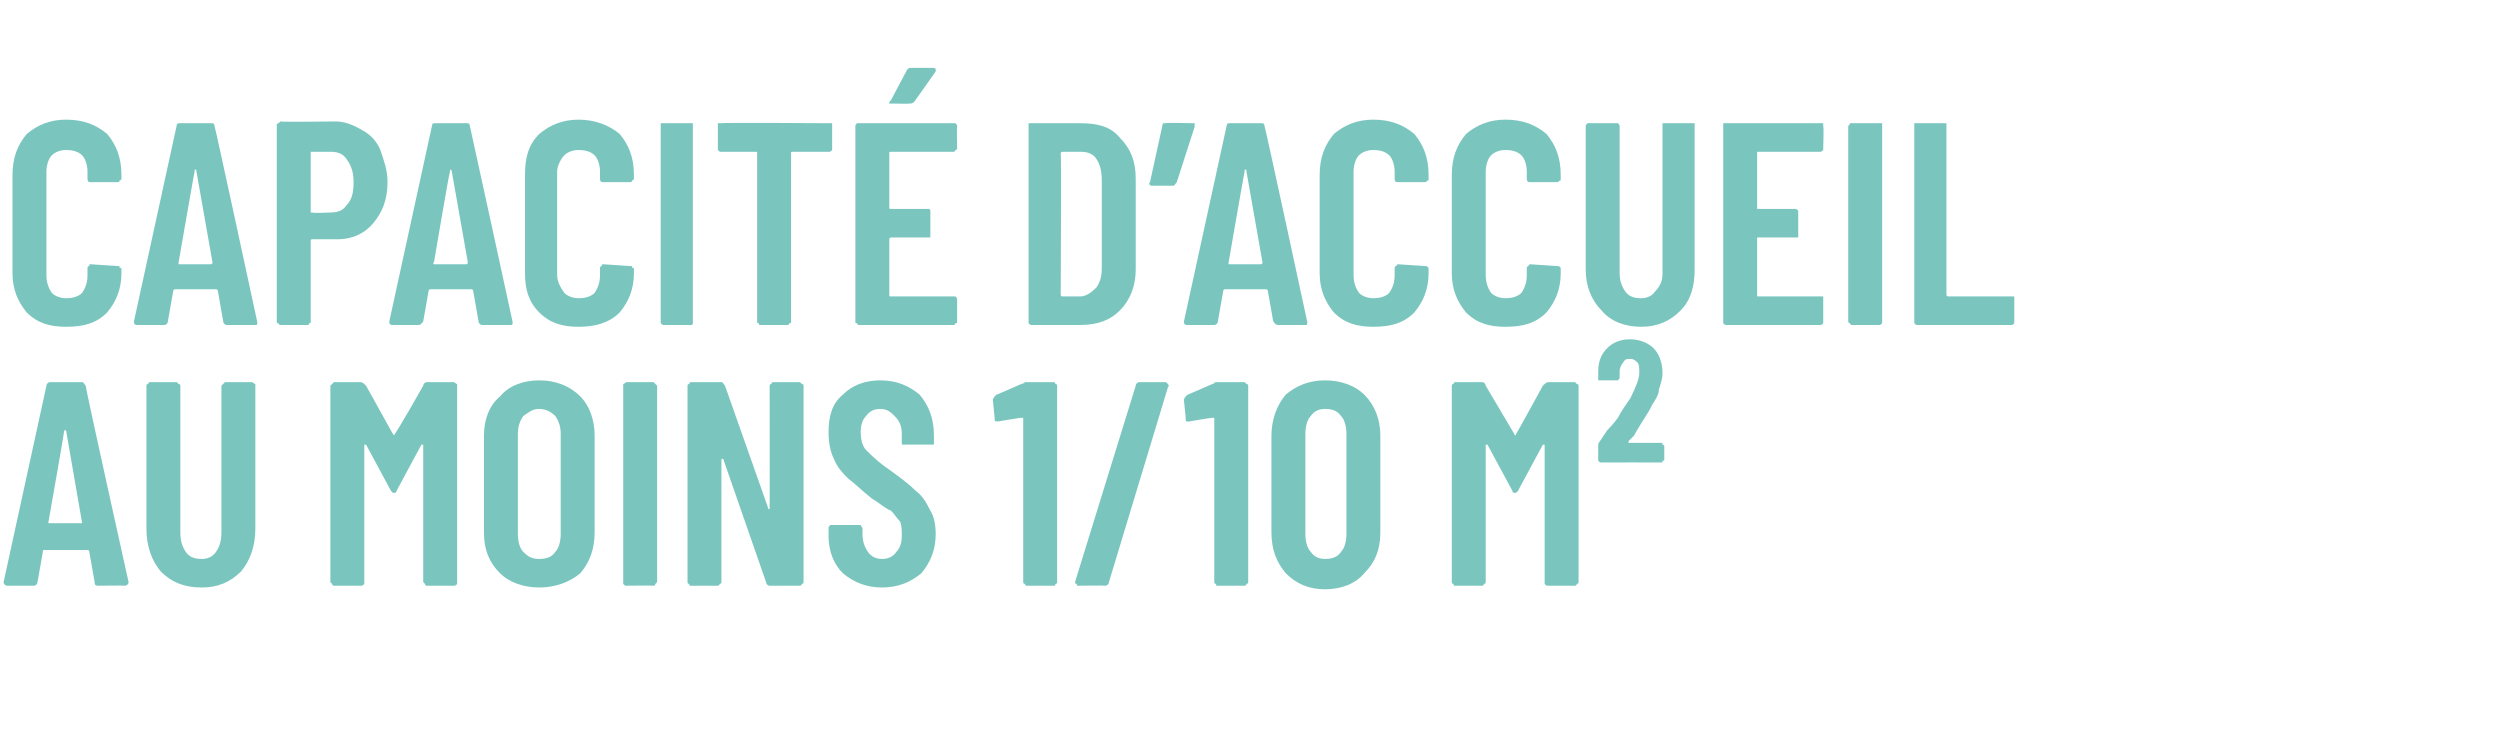 <?xml version="1.0" standalone="no"?><!DOCTYPE svg PUBLIC "-//W3C//DTD SVG 1.1//EN" "http://www.w3.org/Graphics/SVG/1.1/DTD/svg11.dtd"><svg xmlns="http://www.w3.org/2000/svg" version="1.1" width="140px" height="41.2px" viewBox="0 -2 140 41.2" style="top:-2px"><desc>Capacit d’accueil au moins 1/10 m²</desc><defs/><g id="Polygon28500"><path d="m5.5 30.8c-.2 0-.2-.1-.2-.2c0 0-.3-1.7-.3-1.7c0-.1-.1-.1-.1-.1c0 0-2.4 0-2.4 0c-.1 0-.1 0-.1.1c0 0-.3 1.7-.3 1.7c0 .1-.1.2-.2.2c0 0-1.5 0-1.5 0c-.1 0-.2-.1-.2-.2c0 0 2.4-11 2.4-11c0-.1.1-.2.2-.2c0 0 1.8 0 1.8 0c.1 0 .1.1.2.2c-.04.02 2.4 11 2.4 11c0 0-.04.03 0 0c0 .1-.1.2-.2.2c-.02-.02-1.5 0-1.5 0c0 0-.02-.02 0 0zm-2.8-3.5c0 0 0 0 .1 0c0 0 1.8 0 1.8 0c0 0 .1 0 0 0c0 0-.9-5.2-.9-5.2c0 0 0 0 0 0c-.1 0-.1 0-.1 0c.01.05-.9 5.2-.9 5.2c0 0-.01-.04 0 0zm8.6 3.6c-1 0-1.7-.3-2.3-.9c-.5-.6-.8-1.4-.8-2.4c0 0 0-8 0-8c0 0 0-.1.1-.1c0 0 0-.1.1-.1c0 0 1.5 0 1.5 0c0 0 .1.1.1.1c.1 0 .1.1.1.1c0 0 0 8.2 0 8.2c0 .5.1.8.3 1.1c.2.3.5.4.9.4c.3 0 .6-.1.8-.4c.2-.3.3-.6.3-1.1c0 0 0-8.2 0-8.2c0 0 .1-.1.1-.1c0 0 .1-.1.1-.1c0 0 1.5 0 1.5 0c.1 0 .1.1.2.1c0 0 0 .1 0 .1c0 0 0 8 0 8c0 1-.3 1.8-.8 2.4c-.6.6-1.3.9-2.2.9c0 0 0 0 0 0zm12.4-11.3c0-.1.1-.2.2-.2c0 0 1.5 0 1.5 0c.1 0 .1.1.2.1c0 0 0 .1 0 .1c0 0 0 11 0 11c0 0 0 .1 0 .1c-.1.1-.1.1-.2.1c0 0-1.5 0-1.5 0c0 0-.1 0-.1-.1c0 0-.1-.1-.1-.1c0 0 0-7.7 0-7.7c0 0 0 0 0 0c0 0 0 0-.1 0c0 0-1.4 2.6-1.4 2.6c0 .1-.1.1-.1.1c-.1 0-.1 0-.2-.1c0 0-1.4-2.6-1.4-2.6c0 0 0 0 0 0c-.1 0-.1 0-.1 0c0 0 0 7.7 0 7.7c0 0 0 .1 0 .1c-.1.1-.1.1-.2.1c0 0-1.5 0-1.5 0c0 0-.1 0-.1-.1c0 0-.1-.1-.1-.1c0 0 0-11 0-11c0 0 .1-.1.1-.1c0 0 .1-.1.1-.1c0 0 1.5 0 1.5 0c.1 0 .2.1.3.2c0 0 1.5 2.7 1.5 2.7c.1.1.1.1.1 0c.05.04 1.6-2.7 1.6-2.7c0 0-.02-.03 0 0zm6.5 11.3c-.9 0-1.7-.3-2.2-.8c-.6-.6-.9-1.3-.9-2.3c0 0 0-5.4 0-5.4c0-.9.3-1.7.9-2.2c.5-.6 1.3-.9 2.2-.9c.9 0 1.7.3 2.3.9c.5.5.8 1.3.8 2.2c0 0 0 5.4 0 5.4c0 1-.3 1.7-.8 2.3c-.6.5-1.4.8-2.3.8c0 0 0 0 0 0zm0-1.6c.4 0 .7-.1.9-.4c.2-.2.3-.6.3-1c0 0 0-5.6 0-5.6c0-.4-.1-.7-.3-1c-.2-.2-.5-.4-.9-.4c-.4 0-.6.2-.9.4c-.2.3-.3.6-.3 1c0 0 0 5.6 0 5.6c0 .4.1.8.3 1c.3.3.5.4.9.4c0 0 0 0 0 0zm4.9 1.5c-.1 0-.1 0-.2-.1c0 0 0-.1 0-.1c0 0 0-11 0-11c0 0 0-.1 0-.1c.1 0 .1-.1.2-.1c0 0 1.5 0 1.5 0c0 0 .1.1.1.1c0 0 .1.1.1.1c0 0 0 11 0 11c0 0-.1.1-.1.1c0 .1-.1.1-.1.1c-.04-.02-1.5 0-1.5 0c0 0-.03-.02 0 0zm8-11.2c0 0 0-.1.1-.1c0 0 0-.1.1-.1c0 0 1.5 0 1.5 0c0 0 .1.1.1.1c.1 0 .1.1.1.1c0 0 0 11 0 11c0 0 0 .1-.1.1c0 .1-.1.1-.1.1c0 0-1.7 0-1.7 0c-.1 0-.2-.1-.2-.2c0 0-2.4-6.9-2.4-6.9c-.1 0-.1 0-.1 0c0 0 0 0 0 .1c0 0 0 6.8 0 6.8c0 0 0 .1-.1.1c0 .1-.1.1-.1.1c0 0-1.5 0-1.5 0c-.1 0-.1 0-.1-.1c-.1 0-.1-.1-.1-.1c0 0 0-11 0-11c0 0 0-.1.1-.1c0 0 0-.1.1-.1c0 0 1.7 0 1.7 0c.1 0 .1.1.2.2c0 0 2.4 6.8 2.4 6.8c0 .1 0 .1.1.1c0 0 0-.1 0-.1c.01.01 0-6.8 0-6.8c0 0 .01.03 0 0zm6.3 11.3c-.9 0-1.6-.3-2.2-.8c-.5-.5-.8-1.2-.8-2.1c0 0 0-.4 0-.4c0-.1 0-.1.1-.2c0 0 0 0 .1 0c0 0 1.5 0 1.5 0c0 0 .1 0 .1 0c0 .1.1.1.1.2c0 0 0 .3 0 .3c0 .4.1.7.3 1c.2.3.5.4.8.4c.3 0 .6-.1.8-.4c.2-.2.3-.5.3-.9c0-.3 0-.6-.1-.8c-.2-.2-.3-.4-.5-.6c-.3-.1-.6-.4-1.1-.7c-.5-.4-.9-.8-1.3-1.1c-.3-.3-.6-.6-.8-1.1c-.2-.4-.3-.9-.3-1.5c0-.9.2-1.6.8-2.1c.5-.5 1.2-.8 2.1-.8c.9 0 1.6.3 2.2.8c.5.6.8 1.3.8 2.3c0 0 0 .3 0 .3c0 .1 0 .1 0 .2c-.1 0-.1 0-.2 0c0 0-1.4 0-1.4 0c-.1 0-.1 0-.2 0c0-.1 0-.1 0-.2c0 0 0-.4 0-.4c0-.4-.1-.7-.4-1c-.2-.2-.4-.4-.8-.4c-.3 0-.6.1-.8.4c-.2.2-.3.5-.3.9c0 .4.1.8.3 1c.3.3.7.7 1.3 1.1c.7.5 1.2.9 1.5 1.2c.4.3.6.7.8 1.1c.2.3.3.8.3 1.3c0 .9-.3 1.6-.8 2.2c-.6.5-1.3.8-2.2.8c0 0 0 0 0 0zm7.8-11.4c.1 0 .2-.1.2-.1c0 0 1.6 0 1.6 0c.1 0 .1.1.1.1c.1 0 .1.1.1.1c0 0 0 11 0 11c0 0 0 .1-.1.1c0 .1 0 .1-.1.1c0 0-1.5 0-1.5 0c0 0-.1 0-.1-.1c-.1 0-.1-.1-.1-.1c0 0 0-9.2 0-9.2c0 0 0 0 0 0c0 0 0 0-.1 0c.03-.03-1.3.2-1.3.2c0 0-.04.03 0 0c-.2 0-.2 0-.2-.2c0 0-.1-1-.1-1c0-.1.1-.2.2-.3c-.04.04 1.4-.6 1.4-.6c0 0 0-.01 0 0zm3.2 11.3c-.1 0-.1 0-.1-.1c-.1 0-.1-.1-.1-.1c0 0 3.4-11 3.4-11c0-.1.1-.2.2-.2c0 0 1.5 0 1.5 0c0 0 .1.1.1.1c0 0 .1.1 0 .2c0 0-3.3 10.9-3.3 10.9c0 .1-.1.2-.2.2c0-.02-1.5 0-1.5 0c0 0 .01-.02 0 0zm7.5-11.3c.1 0 .1-.1.2-.1c0 0 1.6 0 1.6 0c0 0 .1.1.1.1c.1 0 .1.1.1.1c0 0 0 11 0 11c0 0 0 .1-.1.1c0 .1-.1.1-.1.1c0 0-1.5 0-1.5 0c-.1 0-.1 0-.1-.1c-.1 0-.1-.1-.1-.1c0 0 0-9.2 0-9.2c0 0 0 0 0 0c0 0-.1 0-.1 0c.03-.03-1.3.2-1.3.2c0 0-.05.03-.1 0c-.1 0-.1 0-.1-.2c0 0-.1-1-.1-1c0-.1.1-.2.2-.3c-.05.04 1.4-.6 1.4-.6c0 0-.01-.01 0 0zm6.3 11.5c-.9 0-1.6-.3-2.2-.9c-.5-.6-.8-1.3-.8-2.3c0 0 0-5.4 0-5.4c0-.9.3-1.7.8-2.3c.6-.5 1.3-.8 2.2-.8c.9 0 1.7.3 2.2.8c.6.6.9 1.4.9 2.3c0 0 0 5.4 0 5.4c0 1-.3 1.7-.9 2.3c-.5.6-1.3.9-2.2.9c0 0 0 0 0 0zm0-1.7c.4 0 .7-.1.9-.4c.2-.2.3-.6.3-1c0 0 0-5.6 0-5.6c0-.4-.1-.8-.3-1c-.2-.3-.5-.4-.9-.4c-.3 0-.6.1-.8.4c-.2.2-.3.6-.3 1c0 0 0 5.6 0 5.6c0 .4.1.8.3 1c.2.3.5.4.8.4c0 0 0 0 0 0zm12.2-9.7c.1-.1.2-.2.3-.2c0 0 1.5 0 1.5 0c0 0 .1.1.1.1c.1 0 .1.1.1.1c0 0 0 11 0 11c0 0 0 .1-.1.1c0 .1-.1.1-.1.1c0 0-1.5 0-1.5 0c-.1 0-.1 0-.2-.1c0 0 0-.1 0-.1c0 0 0-7.7 0-7.7c0 0 0 0 0 0c-.1 0-.1 0-.1 0c0 0-1.4 2.6-1.4 2.6c-.1.1-.1.1-.2.1c0 0-.1 0-.1-.1c0 0-1.4-2.6-1.4-2.6c0 0-.1 0-.1 0c0 0 0 0 0 0c0 0 0 7.7 0 7.7c0 0 0 .1-.1.1c0 .1-.1.1-.1.1c0 0-1.5 0-1.5 0c-.1 0-.1 0-.1-.1c-.1 0-.1-.1-.1-.1c0 0 0-11 0-11c0 0 0-.1.1-.1c0 0 0-.1.1-.1c0 0 1.5 0 1.5 0c.1 0 .2.1.2.2c0 0 1.6 2.7 1.6 2.7c0 .1.1.1.1 0c0 .04 1.5-2.7 1.5-2.7c0 0 .04-.03 0 0zm3.3 4.3c-.1 0-.1 0-.2-.1c0 0 0 0 0-.1c0 0 0-.7 0-.7c0-.1 0-.2.1-.3c0 0 .4-.6.4-.6c.1-.1.3-.3.6-.7c.2-.4.5-.8.7-1.1c.3-.6.5-1.1.5-1.4c0-.3 0-.5-.1-.6c-.2-.2-.3-.2-.4-.2c-.2 0-.3 0-.4.2c-.1.1-.2.3-.2.5c0 0 0 .3 0 .3c0 .1 0 .1-.1.2c0 0 0 0-.1 0c0 0-.9 0-.9 0c0 0-.1 0-.1 0c0-.1 0-.1 0-.2c0 0 0-.3 0-.3c0-.6.2-1 .5-1.3c.3-.3.7-.5 1.3-.5c.5 0 1 .2 1.3.5c.3.3.5.8.5 1.4c0 .3-.1.6-.2.9c0 .3-.2.6-.4.9c-.1.3-.5.8-1 1.7c0 0-.3.3-.3.3c0 .1 0 .1 0 .1c0 0 0 0 .1 0c0 0 1.7 0 1.7 0c.1 0 .1 0 .1.1c.1 0 .1.1.1.1c0 0 0 .7 0 .7c0 .1 0 .1-.1.1c0 .1 0 .1-.1.1c0-.01-3.3 0-3.3 0c0 0-.03-.01 0 0z" stroke="none" fill="#7ac6bf"/></g><g id="Polygon28499"><path d="m3.7 16.3c-.9 0-1.6-.2-2.2-.8c-.5-.6-.8-1.3-.8-2.2c0 0 0-5.5 0-5.5c0-1 .3-1.7.8-2.3c.6-.5 1.3-.8 2.2-.8c1 0 1.7.3 2.3.8c.5.6.8 1.3.8 2.3c0 0 0 .2 0 .2c0 0 0 .1-.1.1c0 0 0 .1-.1.1c0 0-1.5 0-1.5 0c-.1 0-.2 0-.2-.2c0 0 0-.4 0-.4c0-.3-.1-.7-.3-.9c-.2-.2-.5-.3-.9-.3c-.3 0-.6.1-.8.3c-.2.2-.3.6-.3.9c0 0 0 5.8 0 5.8c0 .4.1.7.3 1c.2.2.5.3.8.3c.4 0 .7-.1.9-.3c.2-.3.3-.6.3-1c0 0 0-.4 0-.4c0 0 0-.1.1-.1c0-.1 0-.1.1-.1c0 0 1.5.1 1.5.1c.1 0 .1 0 .1.1c.1 0 .1 0 .1.1c0 0 0 .2 0 .2c0 .9-.3 1.6-.8 2.2c-.6.6-1.3.8-2.3.8c0 0 0 0 0 0zm9-.1c-.1 0-.2-.1-.2-.2c0 0-.3-1.7-.3-1.7c0 0 0-.1-.1-.1c0 0-2.3 0-2.3 0c-.1 0-.1.1-.1.1c0 0-.3 1.7-.3 1.7c0 .1-.1.2-.2.2c0 0-1.5 0-1.5 0c-.2 0-.2-.1-.2-.2c0 0 2.4-11 2.4-11c0-.1.1-.1.2-.1c0 0 1.7 0 1.7 0c.1 0 .2 0 .2.1c.04.04 2.4 11 2.4 11c0 0 .03.05 0 .1c0 .1 0 .1-.1.1c-.04 0-1.6 0-1.6 0c0 0 .05 0 0 0zm-2.7-3.5c0 0 0 .1 0 .1c0 0 1.8 0 1.8 0c.1 0 .1-.1.1-.1c0 0-.9-5.1-.9-5.1c0-.1 0-.1-.1-.1c0 0 0 0 0 .1c-.01-.03-.9 5.1-.9 5.1c0 0-.04-.02 0 0zm8.8-7.9c.5 0 1 .2 1.5.5c.4.2.8.6 1 1.1c.2.6.4 1.1.4 1.8c0 1-.3 1.7-.8 2.3c-.5.6-1.2.9-2 .9c0 0-1.4 0-1.4 0c-.1 0-.1 0-.1.1c0 0 0 4.5 0 4.5c0 .1 0 .1-.1.1c0 .1 0 .1-.1.1c0 0-1.5 0-1.5 0c0 0-.1 0-.1-.1c-.1 0-.1 0-.1-.1c0 0 0-11 0-11c0 0 0-.1.1-.1c0 0 .1-.1.1-.1c.01.04 3.1 0 3.1 0c0 0-.04.04 0 0zm-.3 5.1c.4 0 .7-.1.9-.4c.3-.3.4-.7.4-1.3c0-.5-.1-.9-.4-1.3c-.2-.3-.5-.4-.9-.4c0 0-1 0-1 0c-.1 0-.1 0-.1 0c0 0 0 3.4 0 3.4c0 0 0 0 .1 0c-.02.05 1 0 1 0c0 0-.05.05 0 0zm8.5 6.3c-.1 0-.2-.1-.2-.2c0 0-.3-1.7-.3-1.7c0 0 0-.1-.1-.1c0 0-2.3 0-2.3 0c-.1 0-.1.1-.1.1c0 0-.3 1.7-.3 1.7c-.1.1-.1.2-.3.2c0 0-1.4 0-1.4 0c-.2 0-.2-.1-.2-.2c0 0 2.4-11 2.4-11c0-.1.1-.1.2-.1c0 0 1.7 0 1.7 0c.1 0 .2 0 .2.1c.02.04 2.4 11 2.4 11c0 0 .02.05 0 .1c0 .1 0 .1-.2.1c.04 0-1.5 0-1.5 0c0 0 .04 0 0 0zm-2.7-3.5c-.1 0 0 .1 0 .1c0 0 1.8 0 1.8 0c.1 0 .1-.1.1-.1c0 0-.9-5.1-.9-5.1c0-.1-.1-.1-.1-.1c0 0 0 0 0 .1c-.03-.03-.9 5.1-.9 5.1c0 0-.05-.02 0 0zm8.1 3.6c-.9 0-1.6-.2-2.2-.8c-.6-.6-.8-1.3-.8-2.2c0 0 0-5.5 0-5.5c0-1 .2-1.7.8-2.3c.6-.5 1.3-.8 2.2-.8c.9 0 1.7.3 2.3.8c.5.6.8 1.3.8 2.3c0 0 0 .2 0 .2c0 0 0 .1-.1.1c0 0 0 .1-.1.1c0 0-1.5 0-1.5 0c-.1 0-.2 0-.2-.2c0 0 0-.4 0-.4c0-.3-.1-.7-.3-.9c-.2-.2-.5-.3-.9-.3c-.3 0-.6.1-.8.3c-.2.2-.4.6-.4.9c0 0 0 5.8 0 5.8c0 .4.2.7.4 1c.2.2.5.3.8.3c.4 0 .7-.1.9-.3c.2-.3.3-.6.3-1c0 0 0-.4 0-.4c0 0 0-.1.1-.1c0-.1 0-.1.1-.1c0 0 1.5.1 1.5.1c.1 0 .1 0 .1.1c.1 0 .1 0 .1.1c0 0 0 .2 0 .2c0 .9-.3 1.6-.8 2.2c-.6.6-1.4.8-2.3.8c0 0 0 0 0 0zm4.8-.1c-.1 0-.1 0-.2-.1c0 0 0 0 0-.1c0 0 0-10.9 0-10.9c0-.1 0-.1 0-.2c.1 0 .1 0 .2 0c0 0 1.5 0 1.5 0c0 0 .1 0 .1 0c0 .1 0 .1 0 .2c0 0 0 10.9 0 10.9c0 .1 0 .1 0 .1c0 .1-.1.1-.1.1c-.05 0-1.5 0-1.5 0c0 0-.04 0 0 0zm9.2-11.3c.1 0 .1 0 .2 0c0 .1 0 .1 0 .2c0 0 0 1.2 0 1.2c0 0 0 .1 0 .1c-.1.1-.1.1-.2.1c0 0-2 0-2 0c-.1 0-.1 0-.1.1c0 0 0 9.4 0 9.4c0 .1 0 .1-.1.1c0 .1-.1.1-.1.1c0 0-1.5 0-1.5 0c-.1 0-.1 0-.1-.1c-.1 0-.1 0-.1-.1c0 0 0-9.4 0-9.4c0-.1 0-.1-.1-.1c0 0-1.9 0-1.9 0c-.1 0-.1 0-.2-.1c0 0 0-.1 0-.1c0 0 0-1.2 0-1.2c0-.1 0-.1 0-.2c.1 0 .1 0 .2 0c-.03-.04 6 0 6 0c0 0 .01-.04 0 0zm7.2 1.4c0 0 0 .1-.1.1c0 .1-.1.1-.1.1c0 0-3.5 0-3.5 0c-.1 0-.1 0-.1.1c0 0 0 3 0 3c0 .1 0 .1.1.1c0 0 2.1 0 2.1 0c0 0 .1 0 .1.1c0 0 0 0 0 .1c0 0 0 1.2 0 1.2c0 .1 0 .1 0 .2c0 0-.1 0-.1 0c0 0-2.1 0-2.1 0c-.1 0-.1.1-.1.1c0 0 0 3.1 0 3.1c0 .1 0 .1.1.1c0 0 3.5 0 3.5 0c0 0 .1 0 .1 0c.1.1.1.1.1.2c0 0 0 1.2 0 1.2c0 .1 0 .1-.1.1c0 .1-.1.1-.1.1c0 0-5.3 0-5.3 0c0 0-.1 0-.1-.1c-.1 0-.1 0-.1-.1c0 0 0-10.9 0-10.9c0-.1 0-.1.1-.2c0 0 .1 0 .1 0c0 0 5.3 0 5.3 0c0 0 .1 0 .1 0c.1.1.1.1.1.2c-.03-.05 0 1.2 0 1.2c0 0-.03-.01 0 0zm-3.6-2.5c-.1 0-.1 0-.2 0c0-.1 0-.1.1-.2c0 0 .9-1.7.9-1.7c.1-.1.1-.1.3-.1c0 0 1.1 0 1.1 0c.1 0 .2 0 .2.1c0 0 0 .1 0 .1c0 0-1.2 1.7-1.2 1.7c-.1.1-.2.1-.3.1c.03.02-.9 0-.9 0c0 0 .01.02 0 0zm7.8 12.4c-.1 0-.1 0-.2-.1c0 0 0 0 0-.1c0 0 0-10.9 0-10.9c0-.1 0-.1 0-.2c.1 0 .1 0 .2 0c0 0 2.7 0 2.7 0c1 0 1.7.2 2.2.8c.6.6.9 1.3.9 2.3c0 0 0 5.1 0 5.1c0 .9-.3 1.7-.9 2.3c-.5.5-1.2.8-2.2.8c.02 0-2.7 0-2.7 0c0 0-.05 0 0 0zm1.6-1.7c0 .1.1.1.1.1c0 0 1 0 1 0c.3 0 .6-.2.9-.5c.2-.3.3-.6.3-1.1c0 0 0-4.9 0-4.9c0-.5-.1-.9-.3-1.2c-.2-.3-.5-.4-.9-.4c0 0-1 0-1 0c0 0-.1 0-.1.1c.04-.04 0 7.9 0 7.9c0 0 .04 0 0 0zm7.4-9.6c0 0 .1 0 .1 0c0 .1 0 .1 0 .2c0 0-1 3.1-1 3.1c-.1.1-.1.2-.2.2c0 0-1.2 0-1.2 0c-.1 0-.2-.1-.1-.2c0 0 .7-3.2.7-3.2c0-.1 0-.1.2-.1c-.03-.04 1.5 0 1.5 0c0 0-.02-.04 0 0zm4.8 11.3c-.2 0-.2-.1-.3-.2c0 0-.3-1.7-.3-1.7c0 0 0-.1-.1-.1c0 0-2.3 0-2.3 0c-.1 0-.1.1-.1.1c0 0-.3 1.7-.3 1.7c0 .1-.1.2-.2.2c0 0-1.5 0-1.5 0c-.2 0-.2-.1-.2-.2c0 0 2.4-11 2.4-11c0-.1.1-.1.2-.1c0 0 1.7 0 1.7 0c.1 0 .2 0 .2.1c.04.04 2.4 11 2.4 11c0 0 .04.05 0 .1c0 .1 0 .1-.1.1c-.04 0-1.5 0-1.5 0c0 0-.05 0 0 0zm-2.8-3.5c0 0 0 .1 0 .1c0 0 1.8 0 1.8 0c.1 0 .1-.1.1-.1c0 0-.9-5.1-.9-5.1c0-.1 0-.1-.1-.1c0 0 0 0 0 .1c-.01-.03-.9 5.1-.9 5.1c0 0-.03-.02 0 0zm8.1 3.6c-.9 0-1.6-.2-2.2-.8c-.5-.6-.8-1.3-.8-2.2c0 0 0-5.5 0-5.5c0-1 .3-1.7.8-2.3c.6-.5 1.3-.8 2.2-.8c1 0 1.7.3 2.3.8c.5.6.8 1.3.8 2.3c0 0 0 .2 0 .2c0 0 0 .1 0 .1c-.1 0-.1.1-.2.1c0 0-1.5 0-1.5 0c-.1 0-.2 0-.2-.2c0 0 0-.4 0-.4c0-.3-.1-.7-.3-.9c-.2-.2-.5-.3-.9-.3c-.3 0-.6.1-.8.3c-.2.2-.3.6-.3.9c0 0 0 5.8 0 5.8c0 .4.1.7.3 1c.2.2.5.3.8.3c.4 0 .7-.1.9-.3c.2-.3.3-.6.3-1c0 0 0-.4 0-.4c0 0 0-.1.1-.1c0-.1.1-.1.1-.1c0 0 1.5.1 1.5.1c.1 0 .1 0 .2.1c0 0 0 0 0 .1c0 0 0 .2 0 .2c0 .9-.3 1.6-.8 2.2c-.6.6-1.3.8-2.3.8c0 0 0 0 0 0zm7.4 0c-.9 0-1.6-.2-2.2-.8c-.5-.6-.8-1.3-.8-2.2c0 0 0-5.5 0-5.5c0-1 .3-1.7.8-2.3c.6-.5 1.3-.8 2.2-.8c1 0 1.7.3 2.3.8c.5.6.8 1.3.8 2.3c0 0 0 .2 0 .2c0 0 0 .1 0 .1c-.1 0-.1.1-.2.1c0 0-1.5 0-1.5 0c-.1 0-.2 0-.2-.2c0 0 0-.4 0-.4c0-.3-.1-.7-.3-.9c-.2-.2-.5-.3-.9-.3c-.3 0-.6.1-.8.3c-.2.2-.3.6-.3.9c0 0 0 5.8 0 5.8c0 .4.1.7.3 1c.2.2.5.3.8.3c.4 0 .7-.1.9-.3c.2-.3.3-.6.3-1c0 0 0-.4 0-.4c0 0 0-.1.1-.1c0-.1.1-.1.1-.1c0 0 1.5.1 1.5.1c.1 0 .1 0 .2.1c0 0 0 0 0 .1c0 0 0 .2 0 .2c0 .9-.3 1.6-.8 2.2c-.6.6-1.3.8-2.3.8c0 0 0 0 0 0zm7.6 0c-.9 0-1.7-.3-2.2-.9c-.6-.6-.9-1.4-.9-2.3c0 0 0-8 0-8c0-.1 0-.1.1-.2c0 0 .1 0 .1 0c0 0 1.5 0 1.5 0c.1 0 .1 0 .1 0c.1.1.1.1.1.2c0 0 0 8.2 0 8.2c0 .4.1.7.3 1c.2.3.5.4.9.4c.3 0 .6-.1.8-.4c.3-.3.4-.6.4-1c0 0 0-8.2 0-8.2c0-.1 0-.1 0-.2c.1 0 .1 0 .2 0c0 0 1.5 0 1.5 0c0 0 .1 0 .1 0c0 .1 0 .1 0 .2c0 0 0 8 0 8c0 .9-.2 1.7-.8 2.3c-.6.6-1.3.9-2.2.9c0 0 0 0 0 0zm10.2-10c0 0 0 .1 0 .1c-.1.1-.1.1-.2.1c0 0-3.5 0-3.5 0c0 0 0 0 0 .1c0 0 0 3 0 3c0 .1 0 .1 0 .1c0 0 2.1 0 2.1 0c.1 0 .1 0 .2.1c0 0 0 0 0 .1c0 0 0 1.2 0 1.2c0 .1 0 .1 0 .2c-.1 0-.1 0-.2 0c0 0-2.1 0-2.1 0c0 0 0 .1 0 .1c0 0 0 3.1 0 3.1c0 .1 0 .1 0 .1c0 0 3.5 0 3.5 0c.1 0 .1 0 .2 0c0 .1 0 .1 0 .2c0 0 0 1.2 0 1.2c0 .1 0 .1 0 .1c-.1.1-.1.1-.2.1c0 0-5.2 0-5.2 0c-.1 0-.1 0-.2-.1c0 0 0 0 0-.1c0 0 0-10.9 0-10.9c0-.1 0-.1 0-.2c.1 0 .1 0 .2 0c0 0 5.2 0 5.2 0c.1 0 .1 0 .2 0c0 .1 0 .1 0 .2c.04-.05 0 1.2 0 1.2c0 0 .04-.01 0 0zm1.6 9.9c0 0-.1 0-.1-.1c0 0-.1 0-.1-.1c0 0 0-10.9 0-10.9c0-.1.1-.1.1-.2c0 0 .1 0 .1 0c0 0 1.5 0 1.5 0c.1 0 .1 0 .2 0c0 .1 0 .1 0 .2c0 0 0 10.9 0 10.9c0 .1 0 .1 0 .1c-.1.1-.1.1-.2.1c.02 0-1.5 0-1.5 0c0 0 .03 0 0 0zm3.7 0c-.1 0-.1 0-.2-.1c0 0 0 0 0-.1c0 0 0-10.9 0-10.9c0-.1 0-.1 0-.2c.1 0 .1 0 .2 0c0 0 1.4 0 1.4 0c.1 0 .1 0 .2 0c0 .1 0 .1 0 .2c0 0 0 9.4 0 9.4c0 .1.1.1.1.1c0 0 3.5 0 3.5 0c.1 0 .1 0 .2 0c0 .1 0 .1 0 .2c0 0 0 1.2 0 1.2c0 .1 0 .1 0 .1c-.1.1-.1.1-.2.1c.02 0-5.2 0-5.2 0c0 0-.04 0 0 0z" stroke="none" fill="#7ac6bf"/></g></svg>
